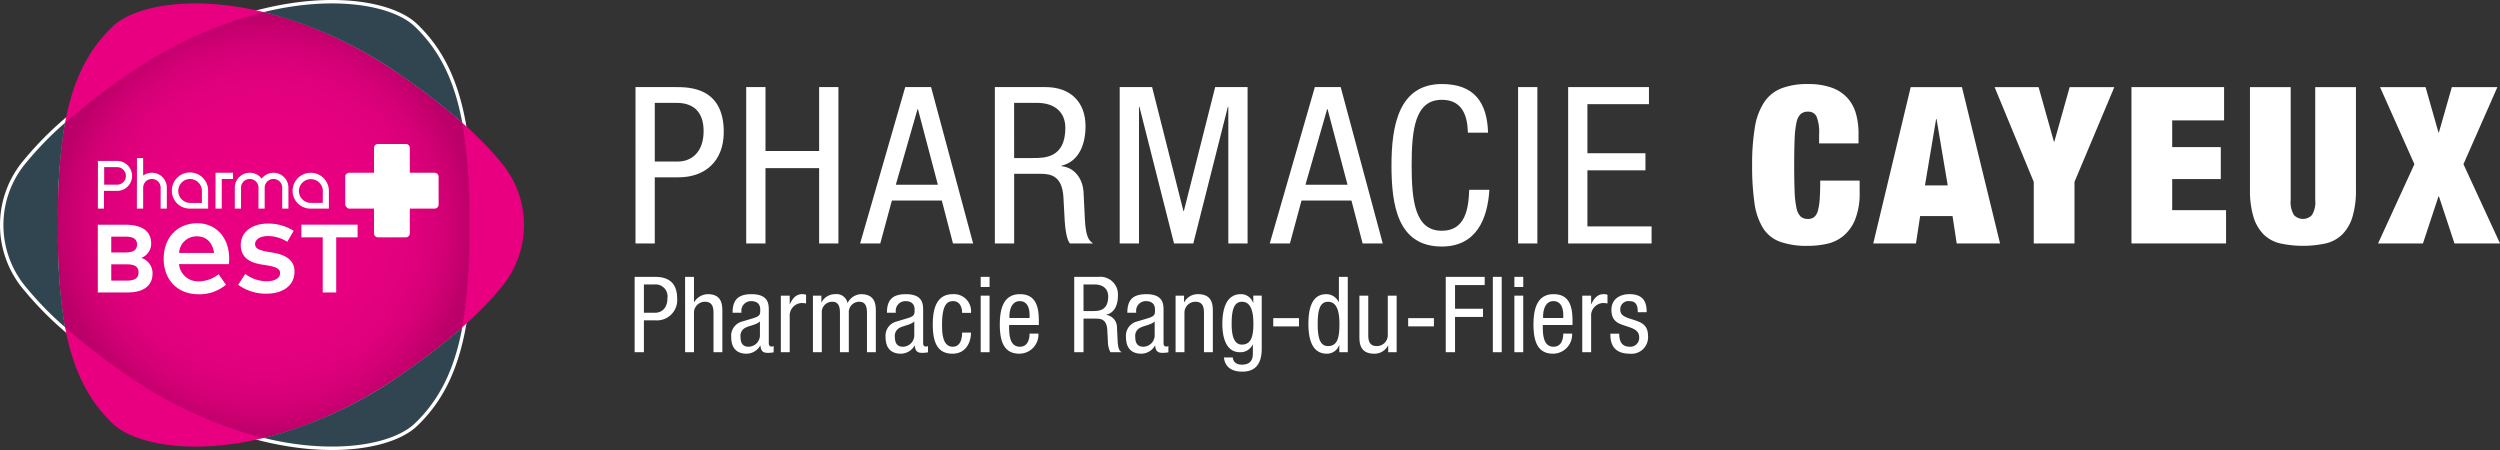 <svg xmlns="http://www.w3.org/2000/svg" xmlns:xlink="http://www.w3.org/1999/xlink" viewBox="0 0 463.63 83.453"><rect x="0" y="0" width="463.63" height="83.453" fill="#333333" stroke="none"/><defs><style>.cls-1,.cls-2{fill:#fff;}.cls-2{stroke:#fff;stroke-miterlimit:10;stroke-width:1.271px;}.cls-3{fill:#e90081;}.cls-4{fill:url(#Dégradé_sans_nom_7);}.cls-5{fill:#314550;}</style><radialGradient id="Dégradé_sans_nom_7" cx="48.902" cy="941.835" r="38.811" gradientTransform="matrix(1, 0, 0, -1, 0, 983.571)" gradientUnits="userSpaceOnUse"><stop offset="0" stop-color="#e90081"/><stop offset="0.53" stop-color="#e70080"/><stop offset="0.72" stop-color="#e0007c"/><stop offset="0.85" stop-color="#d50076"/><stop offset="0.96" stop-color="#c4006d"/><stop offset="1" stop-color="#bc0069"/></radialGradient></defs><g id="Calque_2" data-name="Calque 2"><g id="Texte"><path class="cls-1" d="M117.856,16.15h7.391c2.518,0,8.976,0,8.976,8.325,0,5.4-3.452,8.407-8.367,8.407H121.43V45.147h-3.574Zm3.574,13.808h4.264c2.6,0,4.792-1.787,4.792-5.645,0-3.168-1.5-5.239-5.036-5.239h-4.02Z"/><path class="cls-1" d="M155.484,45.147H151.91V31.176h-9.949V45.147h-3.574v-29h3.574V28.009h9.949V16.15h3.574Z"/><path class="cls-1" d="M167.877,16.15h4.792l7.8,29h-3.736l-2.072-7.96H165.4l-2.152,7.96h-3.737Zm-1.746,18.113h7.8l-3.695-14.011h-.082Z"/><path class="cls-1" d="M184.5,16.15h9.381c4.548,0,7.432,2.681,7.432,7.27,0,3.167-1.1,6.5-4.467,7.31v.081c2.518.285,3.939,2.356,4.1,4.833l.243,4.954c.163,3.209.691,4.021,1.544,4.549h-4.306c-.608-.609-.893-2.761-.974-4.183l-.244-4.508c-.284-3.98-2.477-4.223-4.3-4.223h-4.832V45.147H184.5Zm3.574,13.158H191.6c2.112,0,5.97,0,5.97-5.6,0-2.843-1.909-4.63-5.239-4.63h-4.264Z"/><path class="cls-1" d="M207.65,16.15h6.011l5.807,22.986h.082l5.808-22.986h6.01v29h-3.574V19.805h-.081L221.3,45.147h-3.574l-6.417-25.342h-.081V45.147H207.65Z"/><path class="cls-1" d="M243.841,16.15h4.793l7.8,29H252.7l-2.072-7.96h-9.259l-2.152,7.96h-3.737ZM242.1,34.263h7.8L246.2,20.252h-.082Z"/><path class="cls-1" d="M276.206,35.2c-.326,5.483-2.478,10.519-8.813,10.519-8.244,0-9.341-7.757-9.341-15.067s1.34-15.068,9.341-15.068c5.929,0,8.407,3.33,8.569,9.017h-3.737c-.08-3.29-1.137-6.092-4.832-6.092-4.955,0-5.6,5.441-5.6,12.143s.65,12.143,5.6,12.143c4.345,0,4.954-4.061,5.076-7.595Z"/><path class="cls-1" d="M281.532,16.15h3.574v29h-3.574Z"/><path class="cls-1" d="M290.815,16.15H305.8v3.168H294.389v9.1h10.763v3.168H294.389v10.4h11.9v3.168H290.815Z"/><path class="cls-1" d="M336.878,21.6a1.669,1.669,0,0,0-1.584-.893,1.988,1.988,0,0,0-1.36.446,2.979,2.979,0,0,0-.772,1.583,17.39,17.39,0,0,0-.345,3.067q-.081,1.928-.081,4.852t.081,4.852a17.365,17.365,0,0,0,.345,3.066,2.979,2.979,0,0,0,.772,1.584,1.983,1.983,0,0,0,1.36.446,1.8,1.8,0,0,0,1.137-.345,2.221,2.221,0,0,0,.691-1.157,10.561,10.561,0,0,0,.344-2.173q.1-1.359.1-3.431h7.309v2.152a13.115,13.115,0,0,1-.812,4.995,7.811,7.811,0,0,1-2.152,3.066,7.162,7.162,0,0,1-3.066,1.5,16.253,16.253,0,0,1-3.553.386,14.827,14.827,0,0,1-5.2-.772,6.256,6.256,0,0,1-3.167-2.578,12.055,12.055,0,0,1-1.564-4.67,47.8,47.8,0,0,1-.426-6.923,41.267,41.267,0,0,1,.507-7.025,11.907,11.907,0,0,1,1.726-4.669,6.873,6.873,0,0,1,3.208-2.579,13.338,13.338,0,0,1,4.913-.792,12.785,12.785,0,0,1,4.345.65,7.3,7.3,0,0,1,2.9,1.847,7.213,7.213,0,0,1,1.625,2.883,13.174,13.174,0,0,1,.507,3.8V26.59h-7.309V24.966A7.894,7.894,0,0,0,336.878,21.6Z"/><path class="cls-1" d="M363.849,16.154l7.066,28.993h-8.04l-.772-5.076h-6.009l-.772,5.076H347.4l6.944-28.993Zm-4.791,5.929-2.071,12.3h4.223l-2.07-12.3Z"/><path class="cls-1" d="M369.9,16.154h8.161L380.9,26.266h.082l2.842-10.112h8.283l-7.389,17.583v11.41h-7.553V33.737Z"/><path class="cls-1" d="M412.461,16.154v6.173h-9.624v4.954h9.014v5.928h-9.014v5.766h9.989v6.172H395.284V16.154Z"/><path class="cls-1" d="M424.815,37.066a4.587,4.587,0,0,0,.609,2.823,2.307,2.307,0,0,0,3.33,0,4.594,4.594,0,0,0,.609-2.823V16.154h7.552v19a16.918,16.918,0,0,1-.649,5.075,7.8,7.8,0,0,1-1.888,3.249,6.457,6.457,0,0,1-3.066,1.665,20.077,20.077,0,0,1-8.426,0,6.453,6.453,0,0,1-3.086-1.665,7.776,7.776,0,0,1-1.888-3.249,16.883,16.883,0,0,1-.65-5.075v-19h7.553Z"/><path class="cls-1" d="M449.824,16.154l2.395,8.406h.081l2.4-8.406h8.446l-6.294,14.294,6.782,14.7h-8.446l-2.884-8.73h-.081l-2.883,8.73h-8.324l6.74-14.7-6.375-14.294Z"/><path class="cls-1" d="M117.693,51.344h3.561c1.214,0,4.326,0,4.326,4.012a3.756,3.756,0,0,1-4.032,4.051h-2.133v5.911h-1.722ZM119.415,58h2.055c1.252,0,2.309-.861,2.309-2.72a2.217,2.217,0,0,0-2.427-2.525h-1.937Z"/><path class="cls-1" d="M127.051,51.344H128.7v4.677h.039a3.031,3.031,0,0,1,2.525-1.467c2.7,0,2.7,2.093,2.7,3.327v7.437h-1.643V58.076c0-.8-.059-2.114-1.546-2.114a2.024,2.024,0,0,0-2.075,2.114v7.242h-1.644Z"/><path class="cls-1" d="M135.862,58c0-2.387,1.018-3.444,3.523-3.444,3.19,0,3.19,1.917,3.19,3.013v5.852c0,.431,0,.842.509.842a.588.588,0,0,0,.391-.1v1.174a5.912,5.912,0,0,1-.958.1c-.626,0-1.41,0-1.488-1.35h-.039a2.971,2.971,0,0,1-2.525,1.507c-1.957,0-2.857-1.175-2.857-3.053a2.716,2.716,0,0,1,1.976-2.9l2.212-.666c1.194-.371,1.194-.7,1.194-1.585,0-.979-.587-1.546-1.683-1.546a1.792,1.792,0,0,0-1.8,2.055V58Zm5.069,1.605c-.607.645-2.055.783-2.8,1.233a1.672,1.672,0,0,0-.8,1.663c0,1.057.372,1.8,1.487,1.8a2.137,2.137,0,0,0,2.114-2Z"/><path class="cls-1" d="M144.809,54.828h1.644v1.565h.039c.47-1,1.1-1.839,2.27-1.839a1.662,1.662,0,0,1,.724.117v1.605a4.426,4.426,0,0,0-.88-.079,2.33,2.33,0,0,0-2.153,2.486v6.635h-1.644Z"/><path class="cls-1" d="M150.761,54.828h1.566v1.233h.039a2.8,2.8,0,0,1,2.544-1.507,2.058,2.058,0,0,1,2.271,1.663,2.912,2.912,0,0,1,2.485-1.663c2.76,0,2.76,2.093,2.76,3.327v7.437h-1.644V58.076c0-.8-.059-2.114-1.409-2.114a1.929,1.929,0,0,0-1.958,2.114v7.242h-1.643V58.076c0-.8-.059-2.114-1.41-2.114a1.929,1.929,0,0,0-1.957,2.114v7.242h-1.644Z"/><path class="cls-1" d="M164.486,58c0-2.387,1.019-3.444,3.524-3.444,3.189,0,3.189,1.917,3.189,3.013v5.852c0,.431,0,.842.51.842a.59.59,0,0,0,.391-.1v1.174a5.915,5.915,0,0,1-.959.1c-.626,0-1.409,0-1.487-1.35h-.04a2.971,2.971,0,0,1-2.525,1.507c-1.957,0-2.857-1.175-2.857-3.053a2.715,2.715,0,0,1,1.977-2.9l2.211-.666c1.194-.371,1.194-.7,1.194-1.585,0-.979-.587-1.546-1.683-1.546a1.792,1.792,0,0,0-1.8,2.055V58Zm5.07,1.605c-.607.645-2.055.783-2.8,1.233a1.673,1.673,0,0,0-.8,1.663c0,1.057.372,1.8,1.487,1.8a2.138,2.138,0,0,0,2.114-2Z"/><path class="cls-1" d="M178.424,58.017c0-1.017-.411-2.172-1.663-2.172-1.018,0-2.055.509-2.055,4.345,0,1.37.019,4.11,2,4.11,1.409,0,1.722-1.487,1.722-2.623h1.644c0,1.664-.822,3.915-3.444,3.915-2.564,0-3.641-1.781-3.641-5.382,0-2.623.509-5.656,3.739-5.656a3.158,3.158,0,0,1,3.346,3.463Z"/><path class="cls-1" d="M181.872,51.344h1.644v1.879h-1.644Zm0,3.484h1.644v10.49h-1.644Z"/><path class="cls-1" d="M187.139,60.269c0,1.6,0,4.031,2.016,4.031,1.565,0,1.781-1.644,1.781-2.427h1.644a3.55,3.55,0,0,1-3.523,3.719c-2.564,0-3.641-1.781-3.641-5.382,0-2.623.509-5.656,3.739-5.656,3.21,0,3.5,2.8,3.5,5.049v.666Zm3.8-1.293v-.567c0-1.174-.372-2.564-1.821-2.564-1.722,0-1.918,2.114-1.918,2.74v.391Z"/><path class="cls-1" d="M199.219,51.344h4.521a3.27,3.27,0,0,1,3.581,3.5c0,1.526-.528,3.131-2.152,3.523v.039a2.3,2.3,0,0,1,1.976,2.329l.118,2.388c.078,1.546.332,1.937.744,2.192h-2.075a4.245,4.245,0,0,1-.47-2.017l-.117-2.172c-.137-1.917-1.194-2.035-2.075-2.035h-2.329v6.224h-1.722Zm1.722,6.341h1.7c1.017,0,2.877,0,2.877-2.7,0-1.37-.92-2.231-2.525-2.231h-2.055Z"/><path class="cls-1" d="M209.068,58c0-2.387,1.018-3.444,3.523-3.444,3.19,0,3.19,1.917,3.19,3.013v5.852c0,.431,0,.842.509.842a.588.588,0,0,0,.391-.1v1.174a5.912,5.912,0,0,1-.958.1c-.627,0-1.41,0-1.488-1.35H214.2a2.973,2.973,0,0,1-2.525,1.507c-1.957,0-2.858-1.175-2.858-3.053a2.716,2.716,0,0,1,1.977-2.9L213,58.976c1.194-.371,1.194-.7,1.194-1.585,0-.979-.587-1.546-1.683-1.546a1.792,1.792,0,0,0-1.8,2.055V58Zm5.069,1.605c-.607.645-2.055.783-2.8,1.233a1.672,1.672,0,0,0-.8,1.663c0,1.057.372,1.8,1.487,1.8a2.137,2.137,0,0,0,2.114-2Z"/><path class="cls-1" d="M218.015,54.828h1.566v1.233h.039a2.8,2.8,0,0,1,2.544-1.507c2.76,0,2.76,2.093,2.76,3.327v7.437H223.28V58.076c0-.8-.059-2.114-1.546-2.114a2.024,2.024,0,0,0-2.075,2.114v7.242h-1.644Z"/><path class="cls-1" d="M233.989,64.653c0,3.131-1.448,4.266-3.562,4.266-.646,0-3.17,0-3.444-2.623h1.644c.078.96.821,1.331,1.683,1.331,2.114,0,2.036-1.624,2.036-2.348V63.908h-.04a2.49,2.49,0,0,1-2.368,1.41c-3.053,0-3.248-3.856-3.248-5.246,0-2.837.762-5.518,3.424-5.518a2.357,2.357,0,0,1,2.27,1.6h.04v-1.33h1.565Zm-5.577-4.581c0,1.7.254,3.836,1.9,3.836,1.781,0,2.133-1.683,2.133-3.836,0-2.035-.352-4.11-2.114-4.11C228.8,55.962,228.412,57.567,228.412,60.072Z"/><path class="cls-1" d="M236.126,59H240.9v1.526h-4.775Z"/><path class="cls-1" d="M249.946,65.318h-1.565V64.026h-.04a2.377,2.377,0,0,1-2.27,1.566c-2.485,0-3.424-2.212-3.424-5.52,0-2.191.352-5.518,3.307-5.518a2.545,2.545,0,0,1,2.309,1.467h.04V51.344h1.643Zm-3.66-1.136c1.821,0,2.114-1.722,2.114-4.11,0-2.035-.352-4.11-2.114-4.11-1.526,0-1.917,1.6-1.917,4.11S244.76,64.182,246.286,64.182Z"/><path class="cls-1" d="M259.011,65.318h-1.565V64.085h-.04a2.8,2.8,0,0,1-2.544,1.507c-2.759,0-2.759-2.094-2.759-3.327V54.828h1.643v7.241c0,.8.059,2.113,1.547,2.113a2.023,2.023,0,0,0,2.075-2.113V54.828h1.643Z"/><path class="cls-1" d="M261.148,59h4.775v1.526h-4.775Z"/><path class="cls-1" d="M268.119,51.344h7.221V52.87h-5.5v4.384h5.186v1.527h-5.186v6.537h-1.722Z"/><path class="cls-1" d="M276.851,51.344h1.643V65.318h-1.643Z"/><path class="cls-1" d="M280.844,51.344h1.644v1.879h-1.644Zm0,3.484h1.644v10.49h-1.644Z"/><path class="cls-1" d="M286.111,60.269c0,1.6,0,4.031,2.016,4.031,1.565,0,1.781-1.644,1.781-2.427h1.644a3.55,3.55,0,0,1-3.523,3.719c-2.564,0-3.641-1.781-3.641-5.382,0-2.623.51-5.656,3.739-5.656,3.21,0,3.5,2.8,3.5,5.049v.666Zm3.8-1.293v-.567c0-1.174-.372-2.564-1.821-2.564-1.722,0-1.917,2.114-1.917,2.74v.391Z"/><path class="cls-1" d="M293.434,54.828h1.644v1.565h.039c.47-1,1.1-1.839,2.27-1.839a1.662,1.662,0,0,1,.724.117v1.605a4.426,4.426,0,0,0-.88-.079,2.33,2.33,0,0,0-2.153,2.486v6.635h-1.644Z"/><path class="cls-1" d="M303.731,57.9c0-1.331-.353-2.055-1.546-2.055a1.511,1.511,0,0,0-1.7,1.605c0,1.233,1.292,1.467,2.584,1.9,1.272.431,2.564.881,2.564,2.955a3.07,3.07,0,0,1-3.386,3.289c-3.562,0-3.6-2.642-3.6-3.719h1.645c0,1.272.352,2.427,1.957,2.427a1.645,1.645,0,0,0,1.741-1.742c0-1.409-1.291-1.7-2.563-2.133s-2.584-.8-2.584-2.975c0-1.957,1.527-2.9,3.347-2.9,3.053,0,3.17,2.113,3.19,3.346Z"/><path class="cls-2" d="M85.734,22.776v0C84.287,14.936,81.515,9.307,76.9,4.9,72.976,1.156,62.438-1.051,48.89,2.243l.013.005A77.929,77.929,0,0,0,22.948,14.335,120.406,120.406,0,0,0,12.07,22.776v-.011a61.26,61.26,0,0,0-7.69,7.981,17.971,17.971,0,0,0,0,21.961,61.242,61.242,0,0,0,7.688,7.981l0,.007a120.406,120.406,0,0,0,10.878,8.441A77.929,77.929,0,0,0,48.9,81.223l.019,0C62.454,84.5,72.978,82.293,76.9,78.553c4.613-4.4,7.384-10.034,8.834-17.855l0,0a101.029,101.029,0,0,0,1.285-18.96A101.024,101.024,0,0,0,85.734,22.776Z"/><g id="Layer_2" data-name="Layer 2"><g id="Logo"><g id="_Group_" data-name=" Group "><g id="_Group_2" data-name=" Group 2"><path id="_Path_" data-name=" Path " class="cls-3" d="M93.424,30.746c-3.9-4.964-9.926-10.4-18.568-16.421C49.828-3.107,27.107-1.014,20.908,4.9c-7.707,7.354-10.28,18.132-10.12,36.823-.16,18.694,2.416,29.469,10.12,36.833,6.2,5.917,28.92,8.009,53.951-9.425C83.5,63.125,89.527,57.686,93.427,52.712a17.971,17.971,0,0,0,0-21.961Z"/></g></g><g id="_Group_3" data-name=" Group 3"><path id="_Path_2" data-name=" Path 2" class="cls-4" d="M12.07,60.7a101.109,101.109,0,0,1-1.285-18.959,101.114,101.114,0,0,1,1.285-18.96,120.406,120.406,0,0,1,10.878-8.441A77.929,77.929,0,0,1,48.9,2.248,77.924,77.924,0,0,1,74.859,14.335a120.364,120.364,0,0,1,10.875,8.441,101.029,101.029,0,0,1,1.285,18.96A101.024,101.024,0,0,1,85.734,60.7a120.364,120.364,0,0,1-10.875,8.441A77.924,77.924,0,0,1,48.9,81.223,77.929,77.929,0,0,1,22.948,69.136,120.406,120.406,0,0,1,12.07,60.7Z"/></g><path id="_Compound_Path_" data-name=" Compound Path " class="cls-1" d="M80.609,32.039H76V27.433a.737.737,0,0,0-.734-.734H70.094a.738.738,0,0,0-.734.734v4.606H64.755a.736.736,0,0,0-.734.734v5.175c0,.159.329.734.734.734H69.36v4.6a.736.736,0,0,0,.734.734h5.175A.736.736,0,0,0,76,43.287v-4.6h4.606a.738.738,0,0,0,.734-.734V32.765A.737.737,0,0,0,80.609,32.039Zm-24.72,11.98h3.962V54.238h2.5V44.019h3.963V41.668H55.889ZM26.205,47.825a2.8,2.8,0,0,0,1.829-2.665c0-2.395-1.829-3.482-4.765-3.482h-5.13V54.24h5.428c3.015,0,4.728-1.183,4.728-3.6A3.012,3.012,0,0,0,26.205,47.825Zm-5.572-3.94h2.558c1.238,0,2.225.262,2.225,1.453s-.969,1.481-2.215,1.481H20.633Zm2.809,8.156H20.633V49.019h2.809c1.382,0,2.251.323,2.251,1.5S24.823,52.041,23.442,52.041Zm27.167-5.185-.708-.118c-1.507-.261-2.594-.522-2.594-1.455s1-1.507,2.406-1.507a6.742,6.742,0,0,1,3.563,1.068L54.46,42.8a8.833,8.833,0,0,0-4.8-1.338c-2.675,0-5.007,1.364-5.007,3.984,0,2.27,1.614,3.247,3.832,3.6l.8.125c1.75.28,2.665.6,2.665,1.471,0,.969-1.077,1.515-2.469,1.515a6.625,6.625,0,0,1-4-1.356l-1.306,2.02a8.745,8.745,0,0,0,5.3,1.64c2.7,0,5.141-1.306,5.141-4.091.016-2.189-1.742-3.142-3.986-3.51ZM36.584,41.4c-3.683,0-6.23,2.665-6.23,6.583,0,3.971,2.651,6.583,6.4,6.583A7.537,7.537,0,0,0,41.9,52.8l-1.358-1.946a5.987,5.987,0,0,1-3.618,1.319A3.535,3.535,0,0,1,33.2,48.99h9.248c.026-.314.052-.666.052-1.019,0-3.9-2.419-6.57-5.907-6.57Zm-3.37,5.512a3.231,3.231,0,0,1,3.318-3.082c1.737,0,2.873,1.136,3.174,3.082Zm14.718-8.231h1.152V34.81a1.637,1.637,0,0,1,1.638-1.624,1.616,1.616,0,0,1,1.614,1.619v3.877h1.152V34.81a2.766,2.766,0,0,0-4.963-1.685,2.774,2.774,0,0,0-4.979,1.688v3.871H44.7V34.813a1.621,1.621,0,1,1,3.242,0h0Zm-12.7,0H38.6V35.406h0a3.366,3.366,0,1,0-6.731,0h0a3.3,3.3,0,0,0,3.316,3.277h.053Zm0-5.486a2.215,2.215,0,0,1,2.21,2.215v2.221h-2.21a2.221,2.221,0,0,1,0-4.441ZM18.149,38.682H19.28V35.4h2.438a2.777,2.777,0,0,0,0-5.554H18.162ZM19.322,31h2.4a1.626,1.626,0,1,1,0,3.252h-2.4Zm20.637,7.683h1.168V33.2h2.09V32.034H39.975Zm-14.576,0H26.55V34.81a1.621,1.621,0,1,1,3.242,0h0v3.874h1.147V34.81a2.764,2.764,0,0,0-4.391-2.246V29.309H25.4Zm35.61,0V35.406h0a3.366,3.366,0,0,0-6.732,0h0a3.3,3.3,0,0,0,3.314,3.279h.056ZM55.429,35.4a2.221,2.221,0,0,1,4.441,0l-.016,2.221h-2.2a2.221,2.221,0,0,1-2.223-2.218Z"/><path id="_Compound_Path_2" data-name=" Compound Path 2" class="cls-5" d="M48.919,81.217C62.453,84.5,72.978,82.294,76.9,78.553c4.613-4.4,7.384-10.034,8.834-17.855a120.332,120.332,0,0,1-10.875,8.438A77.975,77.975,0,0,1,48.919,81.217ZM12.07,22.765a61.26,61.26,0,0,0-7.69,7.981,17.971,17.971,0,0,0,0,21.961,61.242,61.242,0,0,0,7.688,7.981,101.243,101.243,0,0,1-1.283-18.952A101.239,101.239,0,0,1,12.07,22.765ZM48.89,2.243A78.037,78.037,0,0,1,74.859,14.335a120.332,120.332,0,0,1,10.875,8.438C84.287,14.936,81.515,9.307,76.9,4.9,72.976,1.156,62.438-1.051,48.89,2.243Z"/></g></g></g></g></svg>